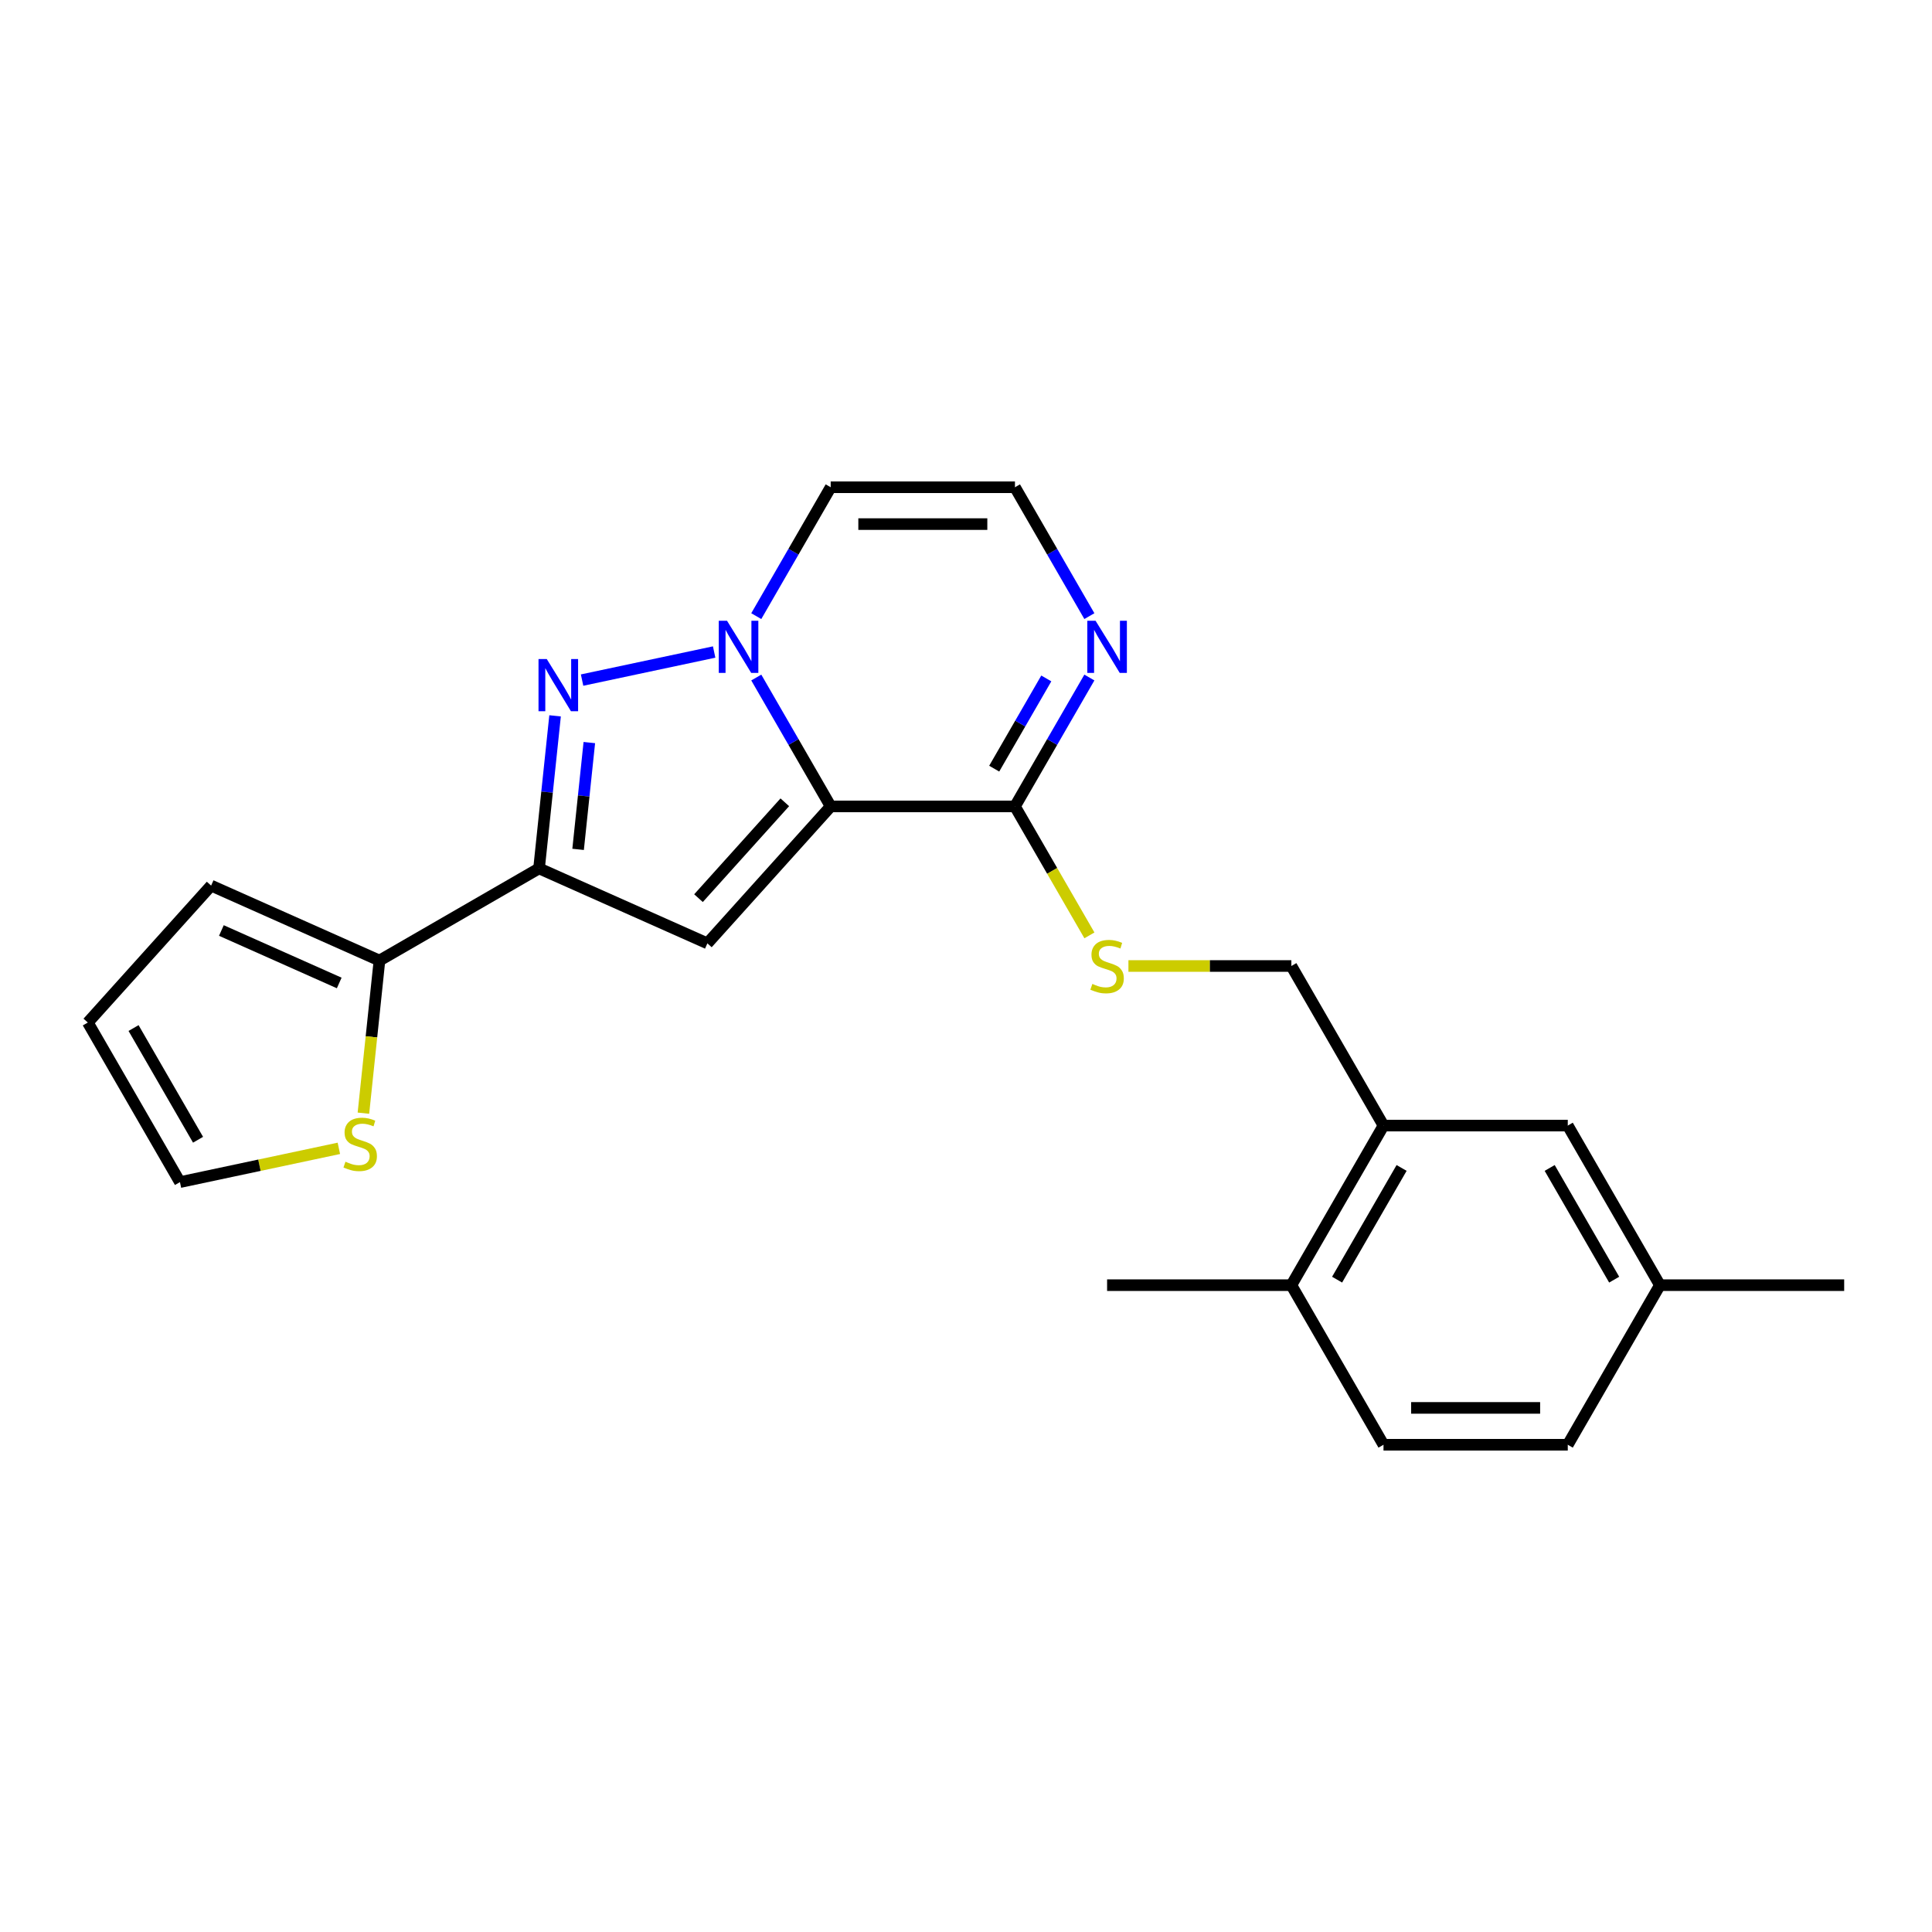 <?xml version='1.0' encoding='iso-8859-1'?>
<svg version='1.1' baseProfile='full'
              xmlns='http://www.w3.org/2000/svg'
                      xmlns:rdkit='http://www.rdkit.org/xml'
                      xmlns:xlink='http://www.w3.org/1999/xlink'
                  xml:space='preserve'
width='1000px' height='1000px' viewBox='0 0 1000 1000'>
<!-- END OF HEADER -->
<rect style='opacity:1.0;fill:#FFFFFF;stroke:none' width='1000' height='1000' x='0' y='0'> </rect>
<path class='bond-0' d='M 429.962,417.4 L 410.705,384.044' style='fill:none;fill-rule:evenodd;stroke:#000000;stroke-width:6px;stroke-linecap:butt;stroke-linejoin:miter;stroke-opacity:1' />
<path class='bond-0' d='M 410.705,384.044 L 391.447,350.689' style='fill:none;fill-rule:evenodd;stroke:#0000FF;stroke-width:6px;stroke-linecap:butt;stroke-linejoin:miter;stroke-opacity:1' />
<path class='bond-2' d='M 429.962,417.4 L 366.141,488.28' style='fill:none;fill-rule:evenodd;stroke:#000000;stroke-width:6px;stroke-linecap:butt;stroke-linejoin:miter;stroke-opacity:1' />
<path class='bond-2' d='M 406.213,415.267 L 361.539,464.884' style='fill:none;fill-rule:evenodd;stroke:#000000;stroke-width:6px;stroke-linecap:butt;stroke-linejoin:miter;stroke-opacity:1' />
<path class='bond-4' d='M 429.962,417.4 L 525.341,417.4' style='fill:none;fill-rule:evenodd;stroke:#000000;stroke-width:6px;stroke-linecap:butt;stroke-linejoin:miter;stroke-opacity:1' />
<path class='bond-1' d='M 369.645,337.483 L 301.284,352.014' style='fill:none;fill-rule:evenodd;stroke:#0000FF;stroke-width:6px;stroke-linecap:butt;stroke-linejoin:miter;stroke-opacity:1' />
<path class='bond-7' d='M 391.447,318.909 L 410.705,285.554' style='fill:none;fill-rule:evenodd;stroke:#0000FF;stroke-width:6px;stroke-linecap:butt;stroke-linejoin:miter;stroke-opacity:1' />
<path class='bond-7' d='M 410.705,285.554 L 429.962,252.199' style='fill:none;fill-rule:evenodd;stroke:#000000;stroke-width:6px;stroke-linecap:butt;stroke-linejoin:miter;stroke-opacity:1' />
<path class='bond-23' d='M 287.308,370.52 L 283.158,410.003' style='fill:none;fill-rule:evenodd;stroke:#0000FF;stroke-width:6px;stroke-linecap:butt;stroke-linejoin:miter;stroke-opacity:1' />
<path class='bond-23' d='M 283.158,410.003 L 279.009,449.486' style='fill:none;fill-rule:evenodd;stroke:#000000;stroke-width:6px;stroke-linecap:butt;stroke-linejoin:miter;stroke-opacity:1' />
<path class='bond-23' d='M 305.035,384.358 L 302.13,411.997' style='fill:none;fill-rule:evenodd;stroke:#0000FF;stroke-width:6px;stroke-linecap:butt;stroke-linejoin:miter;stroke-opacity:1' />
<path class='bond-23' d='M 302.13,411.997 L 299.225,439.635' style='fill:none;fill-rule:evenodd;stroke:#000000;stroke-width:6px;stroke-linecap:butt;stroke-linejoin:miter;stroke-opacity:1' />
<path class='bond-3' d='M 366.141,488.28 L 279.009,449.486' style='fill:none;fill-rule:evenodd;stroke:#000000;stroke-width:6px;stroke-linecap:butt;stroke-linejoin:miter;stroke-opacity:1' />
<path class='bond-5' d='M 279.009,449.486 L 196.408,497.175' style='fill:none;fill-rule:evenodd;stroke:#000000;stroke-width:6px;stroke-linecap:butt;stroke-linejoin:miter;stroke-opacity:1' />
<path class='bond-6' d='M 525.341,417.4 L 544.599,384.044' style='fill:none;fill-rule:evenodd;stroke:#000000;stroke-width:6px;stroke-linecap:butt;stroke-linejoin:miter;stroke-opacity:1' />
<path class='bond-6' d='M 544.599,384.044 L 563.856,350.689' style='fill:none;fill-rule:evenodd;stroke:#0000FF;stroke-width:6px;stroke-linecap:butt;stroke-linejoin:miter;stroke-opacity:1' />
<path class='bond-6' d='M 514.598,397.855 L 528.079,374.507' style='fill:none;fill-rule:evenodd;stroke:#000000;stroke-width:6px;stroke-linecap:butt;stroke-linejoin:miter;stroke-opacity:1' />
<path class='bond-6' d='M 528.079,374.507 L 541.559,351.158' style='fill:none;fill-rule:evenodd;stroke:#0000FF;stroke-width:6px;stroke-linecap:butt;stroke-linejoin:miter;stroke-opacity:1' />
<path class='bond-8' d='M 525.341,417.4 L 544.61,450.774' style='fill:none;fill-rule:evenodd;stroke:#000000;stroke-width:6px;stroke-linecap:butt;stroke-linejoin:miter;stroke-opacity:1' />
<path class='bond-8' d='M 544.61,450.774 L 563.878,484.148' style='fill:none;fill-rule:evenodd;stroke:#CCCC00;stroke-width:6px;stroke-linecap:butt;stroke-linejoin:miter;stroke-opacity:1' />
<path class='bond-9' d='M 196.408,497.175 L 192.256,536.677' style='fill:none;fill-rule:evenodd;stroke:#000000;stroke-width:6px;stroke-linecap:butt;stroke-linejoin:miter;stroke-opacity:1' />
<path class='bond-9' d='M 192.256,536.677 L 188.105,576.179' style='fill:none;fill-rule:evenodd;stroke:#CCCC00;stroke-width:6px;stroke-linecap:butt;stroke-linejoin:miter;stroke-opacity:1' />
<path class='bond-12' d='M 196.408,497.175 L 109.275,458.381' style='fill:none;fill-rule:evenodd;stroke:#000000;stroke-width:6px;stroke-linecap:butt;stroke-linejoin:miter;stroke-opacity:1' />
<path class='bond-12' d='M 175.579,508.783 L 114.587,481.627' style='fill:none;fill-rule:evenodd;stroke:#000000;stroke-width:6px;stroke-linecap:butt;stroke-linejoin:miter;stroke-opacity:1' />
<path class='bond-10' d='M 563.856,318.909 L 544.599,285.554' style='fill:none;fill-rule:evenodd;stroke:#0000FF;stroke-width:6px;stroke-linecap:butt;stroke-linejoin:miter;stroke-opacity:1' />
<path class='bond-10' d='M 544.599,285.554 L 525.341,252.199' style='fill:none;fill-rule:evenodd;stroke:#000000;stroke-width:6px;stroke-linecap:butt;stroke-linejoin:miter;stroke-opacity:1' />
<path class='bond-24' d='M 429.962,252.199 L 525.341,252.199' style='fill:none;fill-rule:evenodd;stroke:#000000;stroke-width:6px;stroke-linecap:butt;stroke-linejoin:miter;stroke-opacity:1' />
<path class='bond-24' d='M 444.269,271.274 L 511.034,271.274' style='fill:none;fill-rule:evenodd;stroke:#000000;stroke-width:6px;stroke-linecap:butt;stroke-linejoin:miter;stroke-opacity:1' />
<path class='bond-13' d='M 584.075,500 L 626.242,500' style='fill:none;fill-rule:evenodd;stroke:#CCCC00;stroke-width:6px;stroke-linecap:butt;stroke-linejoin:miter;stroke-opacity:1' />
<path class='bond-13' d='M 626.242,500 L 668.409,500' style='fill:none;fill-rule:evenodd;stroke:#000000;stroke-width:6px;stroke-linecap:butt;stroke-linejoin:miter;stroke-opacity:1' />
<path class='bond-14' d='M 175.394,594.379 L 134.269,603.12' style='fill:none;fill-rule:evenodd;stroke:#CCCC00;stroke-width:6px;stroke-linecap:butt;stroke-linejoin:miter;stroke-opacity:1' />
<path class='bond-14' d='M 134.269,603.12 L 93.144,611.862' style='fill:none;fill-rule:evenodd;stroke:#000000;stroke-width:6px;stroke-linecap:butt;stroke-linejoin:miter;stroke-opacity:1' />
<path class='bond-11' d='M 716.099,582.6 L 668.409,500' style='fill:none;fill-rule:evenodd;stroke:#000000;stroke-width:6px;stroke-linecap:butt;stroke-linejoin:miter;stroke-opacity:1' />
<path class='bond-15' d='M 716.099,582.6 L 668.409,665.201' style='fill:none;fill-rule:evenodd;stroke:#000000;stroke-width:6px;stroke-linecap:butt;stroke-linejoin:miter;stroke-opacity:1' />
<path class='bond-15' d='M 725.465,604.528 L 692.083,662.349' style='fill:none;fill-rule:evenodd;stroke:#000000;stroke-width:6px;stroke-linecap:butt;stroke-linejoin:miter;stroke-opacity:1' />
<path class='bond-16' d='M 716.099,582.6 L 811.477,582.6' style='fill:none;fill-rule:evenodd;stroke:#000000;stroke-width:6px;stroke-linecap:butt;stroke-linejoin:miter;stroke-opacity:1' />
<path class='bond-17' d='M 109.275,458.381 L 45.455,529.261' style='fill:none;fill-rule:evenodd;stroke:#000000;stroke-width:6px;stroke-linecap:butt;stroke-linejoin:miter;stroke-opacity:1' />
<path class='bond-25' d='M 93.144,611.862 L 45.455,529.261' style='fill:none;fill-rule:evenodd;stroke:#000000;stroke-width:6px;stroke-linecap:butt;stroke-linejoin:miter;stroke-opacity:1' />
<path class='bond-25' d='M 102.511,589.934 L 69.128,532.114' style='fill:none;fill-rule:evenodd;stroke:#000000;stroke-width:6px;stroke-linecap:butt;stroke-linejoin:miter;stroke-opacity:1' />
<path class='bond-18' d='M 668.409,665.201 L 716.099,747.801' style='fill:none;fill-rule:evenodd;stroke:#000000;stroke-width:6px;stroke-linecap:butt;stroke-linejoin:miter;stroke-opacity:1' />
<path class='bond-21' d='M 668.409,665.201 L 573.03,665.201' style='fill:none;fill-rule:evenodd;stroke:#000000;stroke-width:6px;stroke-linecap:butt;stroke-linejoin:miter;stroke-opacity:1' />
<path class='bond-19' d='M 811.477,582.6 L 859.167,665.201' style='fill:none;fill-rule:evenodd;stroke:#000000;stroke-width:6px;stroke-linecap:butt;stroke-linejoin:miter;stroke-opacity:1' />
<path class='bond-19' d='M 802.111,604.528 L 835.493,662.349' style='fill:none;fill-rule:evenodd;stroke:#000000;stroke-width:6px;stroke-linecap:butt;stroke-linejoin:miter;stroke-opacity:1' />
<path class='bond-26' d='M 716.099,747.801 L 811.477,747.801' style='fill:none;fill-rule:evenodd;stroke:#000000;stroke-width:6px;stroke-linecap:butt;stroke-linejoin:miter;stroke-opacity:1' />
<path class='bond-26' d='M 730.405,728.726 L 797.171,728.726' style='fill:none;fill-rule:evenodd;stroke:#000000;stroke-width:6px;stroke-linecap:butt;stroke-linejoin:miter;stroke-opacity:1' />
<path class='bond-20' d='M 859.167,665.201 L 811.477,747.801' style='fill:none;fill-rule:evenodd;stroke:#000000;stroke-width:6px;stroke-linecap:butt;stroke-linejoin:miter;stroke-opacity:1' />
<path class='bond-22' d='M 859.167,665.201 L 954.545,665.201' style='fill:none;fill-rule:evenodd;stroke:#000000;stroke-width:6px;stroke-linecap:butt;stroke-linejoin:miter;stroke-opacity:1' />
<path  class='atom-1' d='M 376.302 321.294
L 385.153 335.6
Q 386.031 337.012, 387.442 339.568
Q 388.854 342.124, 388.93 342.277
L 388.93 321.294
L 392.517 321.294
L 392.517 348.305
L 388.816 348.305
L 379.316 332.663
Q 378.21 330.831, 377.027 328.733
Q 375.883 326.635, 375.539 325.986
L 375.539 348.305
L 372.029 348.305
L 372.029 321.294
L 376.302 321.294
' fill='#0000FF'/>
<path  class='atom-2' d='M 283.008 341.124
L 291.859 355.431
Q 292.736 356.842, 294.148 359.398
Q 295.56 361.955, 295.636 362.107
L 295.636 341.124
L 299.222 341.124
L 299.222 368.135
L 295.521 368.135
L 286.022 352.493
Q 284.915 350.662, 283.733 348.563
Q 282.588 346.465, 282.245 345.817
L 282.245 368.135
L 278.735 368.135
L 278.735 341.124
L 283.008 341.124
' fill='#0000FF'/>
<path  class='atom-7' d='M 567.06 321.294
L 575.911 335.6
Q 576.788 337.012, 578.2 339.568
Q 579.612 342.124, 579.688 342.277
L 579.688 321.294
L 583.274 321.294
L 583.274 348.305
L 579.573 348.305
L 570.074 332.663
Q 568.967 330.831, 567.785 328.733
Q 566.64 326.635, 566.297 325.986
L 566.297 348.305
L 562.787 348.305
L 562.787 321.294
L 567.06 321.294
' fill='#0000FF'/>
<path  class='atom-9' d='M 565.4 509.271
Q 565.705 509.385, 566.964 509.919
Q 568.223 510.454, 569.597 510.797
Q 571.008 511.102, 572.382 511.102
Q 574.938 511.102, 576.426 509.881
Q 577.914 508.622, 577.914 506.448
Q 577.914 504.96, 577.151 504.044
Q 576.426 503.128, 575.281 502.632
Q 574.137 502.136, 572.229 501.564
Q 569.826 500.839, 568.376 500.153
Q 566.964 499.466, 565.934 498.016
Q 564.942 496.566, 564.942 494.125
Q 564.942 490.729, 567.231 488.631
Q 569.559 486.533, 574.137 486.533
Q 577.265 486.533, 580.813 488.02
L 579.936 490.958
Q 576.693 489.623, 574.251 489.623
Q 571.619 489.623, 570.169 490.729
Q 568.719 491.797, 568.757 493.667
Q 568.757 495.117, 569.482 495.994
Q 570.245 496.872, 571.314 497.368
Q 572.42 497.864, 574.251 498.436
Q 576.693 499.199, 578.143 499.962
Q 579.592 500.725, 580.623 502.289
Q 581.691 503.815, 581.691 506.448
Q 581.691 510.186, 579.173 512.208
Q 576.693 514.192, 572.534 514.192
Q 570.131 514.192, 568.3 513.658
Q 566.507 513.162, 564.37 512.285
L 565.4 509.271
' fill='#CCCC00'/>
<path  class='atom-10' d='M 178.808 601.302
Q 179.113 601.417, 180.372 601.951
Q 181.631 602.485, 183.005 602.828
Q 184.416 603.133, 185.79 603.133
Q 188.346 603.133, 189.834 601.913
Q 191.322 600.654, 191.322 598.479
Q 191.322 596.991, 190.559 596.075
Q 189.834 595.16, 188.689 594.664
Q 187.545 594.168, 185.637 593.596
Q 183.234 592.871, 181.784 592.184
Q 180.372 591.497, 179.342 590.048
Q 178.35 588.598, 178.35 586.156
Q 178.35 582.761, 180.639 580.662
Q 182.967 578.564, 187.545 578.564
Q 190.673 578.564, 194.221 580.052
L 193.344 582.989
Q 190.101 581.654, 187.659 581.654
Q 185.027 581.654, 183.577 582.761
Q 182.127 583.829, 182.165 585.698
Q 182.165 587.148, 182.89 588.025
Q 183.653 588.903, 184.722 589.399
Q 185.828 589.895, 187.659 590.467
Q 190.101 591.23, 191.551 591.993
Q 193 592.756, 194.031 594.32
Q 195.099 595.847, 195.099 598.479
Q 195.099 602.218, 192.581 604.24
Q 190.101 606.224, 185.942 606.224
Q 183.539 606.224, 181.708 605.69
Q 179.915 605.194, 177.778 604.316
L 178.808 601.302
' fill='#CCCC00'/>
</svg>
